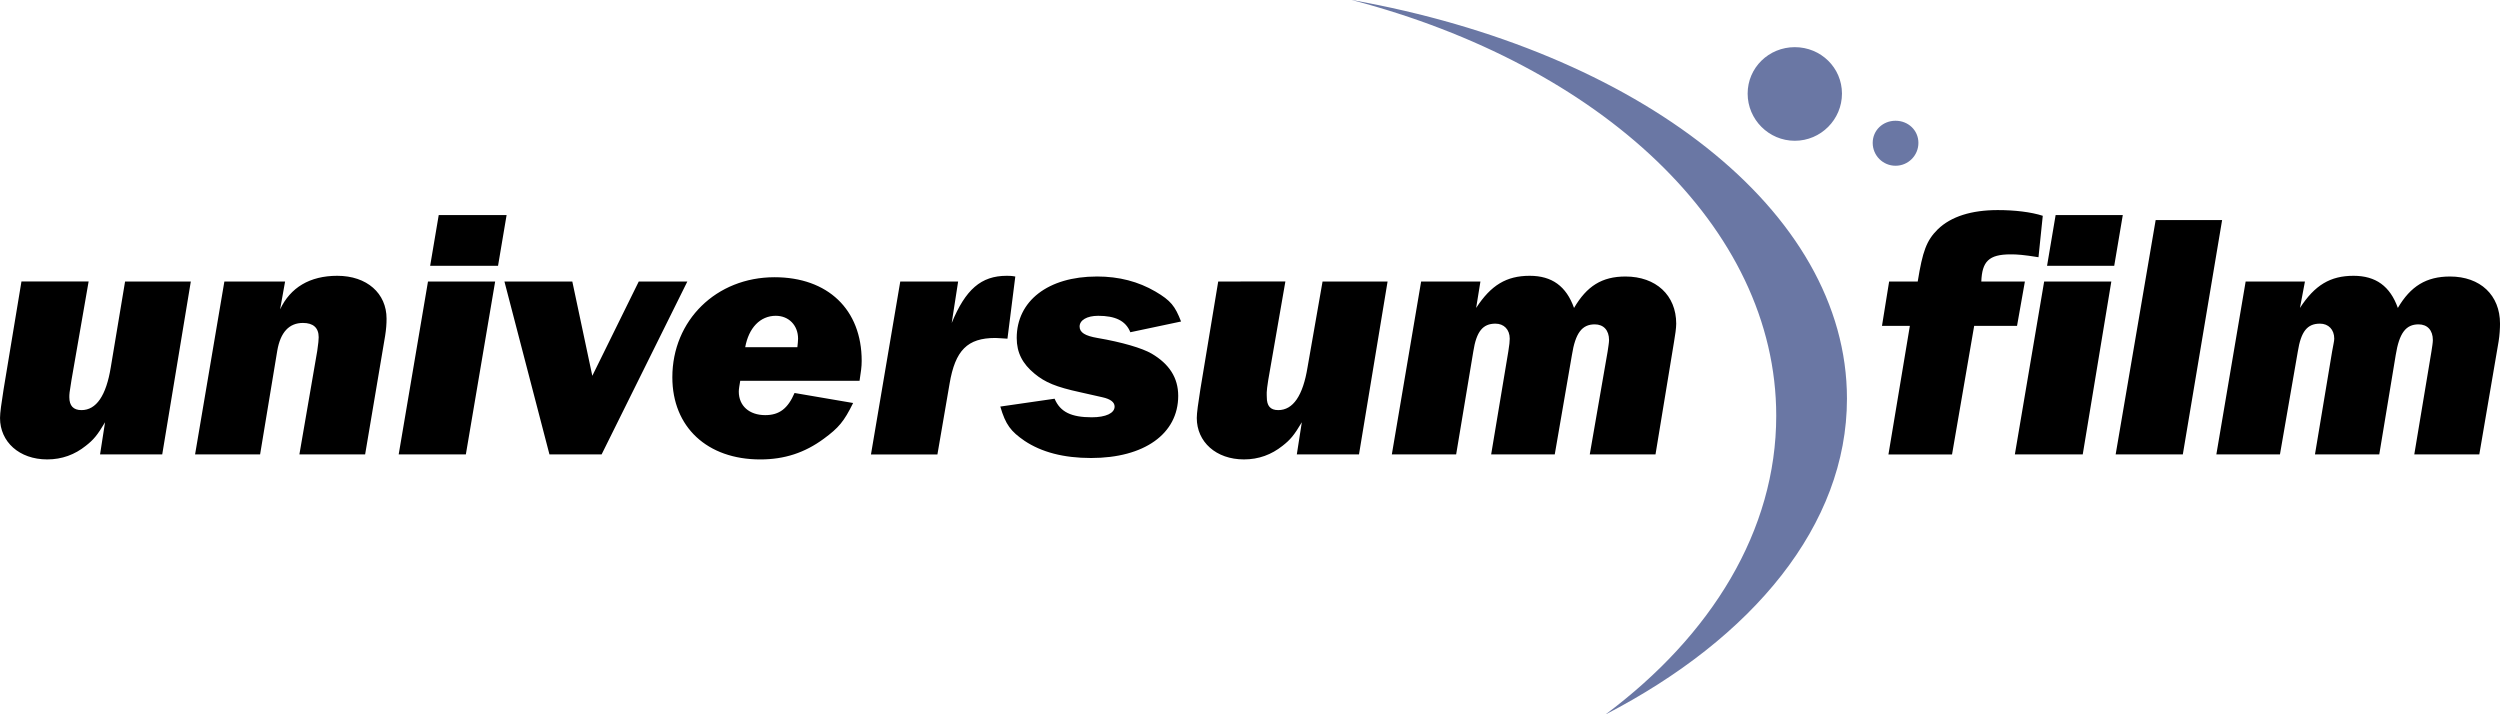 <?xml version="1.0" encoding="UTF-8" standalone="no"?>
<!-- Created with Inkscape (http://www.inkscape.org/) by Marsupilami -->

<svg
   xmlns:dc="http://purl.org/dc/elements/1.1/"
   xmlns:cc="http://creativecommons.org/ns#"
   xmlns:rdf="http://www.w3.org/1999/02/22-rdf-syntax-ns#"
   xmlns:svg="http://www.w3.org/2000/svg"
   xmlns="http://www.w3.org/2000/svg"
   xmlns:sodipodi="http://sodipodi.sourceforge.net/DTD/sodipodi-0.dtd"
   xmlns:inkscape="http://www.inkscape.org/namespaces/inkscape"
   version="1.0"
   width="1000"
   height="285.796"
   viewBox="-0.938 -0.938 108.612 31.039"
   id="svg2821"
   inkscape:version="0.91 r13725"
   sodipodi:docname="Universum Film GmbH.svg">
  <sodipodi:namedview
     pagecolor="#ffffff"
     bordercolor="#666666"
     borderopacity="1"
     objecttolerance="10"
     gridtolerance="10"
     guidetolerance="10"
     inkscape:pageopacity="0"
     inkscape:pageshadow="2"
     inkscape:window-width="1366"
     inkscape:window-height="705"
     id="namedview7"
     showgrid="false"
     inkscape:zoom="0.2890625"
     inkscape:cx="510.16042"
     inkscape:cy="103.49134"
     inkscape:window-x="-8"
     inkscape:window-y="-8"
     inkscape:window-maximized="1"
     inkscape:current-layer="svg2821" />
  <defs
     id="defs2823" />
  <path
     inkscape:connector-curvature="0"
     style="fill:#6a77a4;fill-opacity:1;fill-rule:nonzero;stroke:none"
     id="path2560"
     d="M 57.792,-0.938 C 68.589,1.889 76.23,8.904 76.23,17.127 c 0,4.98 -2.811,9.538 -7.419,12.975 6.406,-3.315 10.492,-8.238 10.492,-13.72 10e-6,-8.199 -9.085,-15.107 -21.511,-17.321 z M 77.037,1.11 c -1.13,0 -2.049,0.892 -2.049,2.018 0,1.125 0.919,2.049 2.049,2.049 1.131,0 2.049,-0.924 2.049,-2.049 0,-1.126 -0.918,-2.018 -2.049,-2.018 z m 4.377,3.197 c -0.55,0 -0.993,0.413 -0.993,0.962 0,0.549 0.443,0.993 0.993,0.993 0.549,0 0.993,-0.444 0.993,-0.993 0,-0.549 -0.445,-0.962 -0.993,-0.962 z" />
  <path
     inkscape:connector-curvature="0"
     style="fill:#000000;fill-opacity:1;fill-rule:nonzero;stroke:none"
     id="path2572"
     d="m 85.853,8.188 c -1.131,0 -2.025,0.273 -2.607,0.838 -0.492,0.489 -0.656,0.954 -0.869,2.266 l -1.242,0 -0.31,1.925 1.211,0 -0.931,5.587 2.763,0 0.962,-5.587 1.862,0 0.341,-1.925 -1.893,0 c 0.032,-0.868 0.322,-1.18 1.273,-1.18 0.288,0 0.536,0.016 1.211,0.124 l 0.186,-1.8 c -0.52,-0.168 -1.235,-0.248 -1.956,-0.248 z m -67.731,0.217 -0.372,2.204 2.949,0 0.372,-2.204 z m 70.246,0 -0.372,2.204 2.918,0 0.372,-2.204 z m 4.346,0.217 -1.738,10.181 2.918,0 1.707,-10.181 z M 13.714,11.043 c -1.193,0 -2.04,0.512 -2.483,1.459 l 0.217,-1.211 -2.638,0 -1.273,7.512 2.825,0 0.745,-4.501 c 0.139,-0.812 0.519,-1.211 1.117,-1.211 0.443,0 0.683,0.207 0.683,0.621 0,0.107 -0.015,0.268 -0.062,0.59 l -0.776,4.501 2.856,0 0.869,-5.153 c 0.046,-0.291 0.062,-0.517 0.062,-0.745 0,-1.1 -0.852,-1.862 -2.142,-1.862 z m 29.085,0 c -1.119,0 -1.792,0.598 -2.39,2.049 l 0.279,-1.8 -2.514,0 -1.273,7.512 2.887,0 0.528,-3.073 c 0.245,-1.453 0.777,-1.987 1.987,-1.987 0.125,0 0.235,0.017 0.528,0.031 l 0.341,-2.701 c -0.166,-0.031 -0.282,-0.031 -0.372,-0.031 z m 22.722,0 c -1.012,0 -1.685,0.406 -2.328,1.397 l 0.186,-1.149 -2.576,0 -1.273,7.512 2.794,0 0.745,-4.47 c 0.135,-0.87 0.412,-1.211 0.962,-1.211 0.369,0 0.621,0.255 0.621,0.652 0,0.108 -0.015,0.282 -0.062,0.559 l -0.745,4.47 2.763,0 0.745,-4.315 c 0.151,-0.961 0.441,-1.335 0.993,-1.335 0.384,0 0.621,0.256 0.621,0.683 0,0.107 -0.034,0.298 -0.062,0.497 l -0.776,4.47 2.856,0 0.807,-4.904 c 0.046,-0.276 0.093,-0.577 0.093,-0.776 0,-1.238 -0.883,-2.049 -2.204,-2.049 -1.026,0 -1.682,0.42 -2.235,1.366 -0.338,-0.946 -0.96,-1.397 -1.925,-1.397 z m 35.79,0 c -1.011,0 -1.685,0.406 -2.328,1.397 l 0.217,-1.149 -2.576,0 -1.273,7.512 2.763,0 0.776,-4.47 c 0.139,-0.87 0.408,-1.211 0.962,-1.211 0.368,0 0.621,0.255 0.621,0.652 0,0.108 -0.046,0.282 -0.093,0.559 l -0.745,4.47 2.794,0 0.714,-4.315 c 0.155,-0.961 0.441,-1.335 0.993,-1.335 0.384,0 0.621,0.256 0.621,0.683 0,0.107 -0.031,0.298 -0.062,0.497 l -0.745,4.47 2.825,0 0.838,-4.904 c 0.046,-0.276 0.062,-0.577 0.062,-0.776 0,-1.238 -0.855,-2.049 -2.173,-2.049 -1.028,0 -1.713,0.42 -2.266,1.366 -0.336,-0.946 -0.959,-1.397 -1.925,-1.397 z m -54.601,0.031 c -2.116,0 -3.477,1.065 -3.477,2.67 0,0.641 0.253,1.122 0.776,1.552 0.459,0.379 0.929,0.577 1.987,0.807 l 0.962,0.217 c 0.353,0.078 0.528,0.217 0.528,0.404 0,0.288 -0.382,0.466 -0.993,0.466 -0.889,0 -1.371,-0.23 -1.614,-0.807 l -2.359,0.341 c 0.232,0.793 0.457,1.078 1.055,1.49 0.734,0.489 1.689,0.745 2.887,0.745 2.314,0 3.787,-1.052 3.787,-2.701 0,-0.792 -0.397,-1.387 -1.149,-1.831 -0.413,-0.242 -1.288,-0.5 -2.359,-0.683 -0.536,-0.092 -0.776,-0.236 -0.776,-0.497 0,-0.274 0.315,-0.466 0.807,-0.466 0.736,0 1.198,0.211 1.397,0.714 l 2.204,-0.466 c -0.261,-0.67 -0.443,-0.909 -1.117,-1.304 -0.738,-0.428 -1.564,-0.652 -2.545,-0.652 z m -13.999,0.031 c -2.529,0 -4.439,1.872 -4.439,4.346 0,2.169 1.52,3.57 3.818,3.57 1.057,0 1.936,-0.291 2.763,-0.9 0.644,-0.474 0.875,-0.744 1.273,-1.552 l -2.545,-0.435 c -0.289,0.673 -0.659,0.962 -1.273,0.962 -0.69,0 -1.149,-0.399 -1.149,-1.024 0,-0.104 0.031,-0.282 0.062,-0.466 l 5.184,0 c 0.061,-0.412 0.093,-0.595 0.093,-0.869 0,-2.23 -1.471,-3.632 -3.787,-3.632 z m -32.717,0.186 -0.776,4.687 c -0.092,0.595 -0.155,1.013 -0.155,1.242 0,1.038 0.838,1.8 2.049,1.8 0.644,0 1.201,-0.209 1.676,-0.59 0.336,-0.261 0.502,-0.458 0.838,-1.024 l -0.217,1.397 2.701,0 1.242,-7.512 -2.856,0 -0.621,3.725 c -0.2,1.235 -0.63,1.862 -1.273,1.862 -0.353,0 -0.528,-0.19 -0.528,-0.559 0,-0.138 -1e-5,-0.183 0.093,-0.745 l 0.745,-4.284 -2.918,0 z m 17.662,0 -1.273,7.512 2.918,0 1.273,-7.512 z m 3.321,0 1.956,7.512 2.266,0 3.725,-7.512 -2.111,0 -2.018,4.097 -0.869,-4.097 z m 31.01,0 -0.776,4.687 c -0.092,0.595 -0.155,1.013 -0.155,1.242 0,1.038 0.837,1.8 2.049,1.8 0.643,0 1.198,-0.209 1.676,-0.59 0.335,-0.261 0.503,-0.458 0.838,-1.024 l -0.217,1.397 2.701,0 1.242,-7.512 -2.825,0 -0.652,3.725 c -0.2,1.235 -0.628,1.862 -1.273,1.862 -0.35,0 -0.497,-0.19 -0.497,-0.559 0,-0.138 -0.029,-0.183 0.062,-0.745 l 0.745,-4.284 z m 35.883,0 -1.273,7.512 2.949,0 1.242,-7.512 z m -55.098,1.49 c 0.553,0 0.962,0.41 0.962,0.993 0,0.088 -0.014,0.221 -0.031,0.372 l -2.266,0 c 0.154,-0.839 0.646,-1.366 1.335,-1.366 z"
     sodipodi:nodetypes="ccccccccccccscccccccccccccccccccccccccccccccscsccccccsccscccccccccccccccccccsccccccccccccccccccsccccsccccsscccsscccsccccccccscsccccssccscccccscccccccccccccccccccccccccccccscccccccccccccccccsccccs" />
</svg>
<!-- version: 20080810, original size: 109.34376 31.25, border: 3% -->

